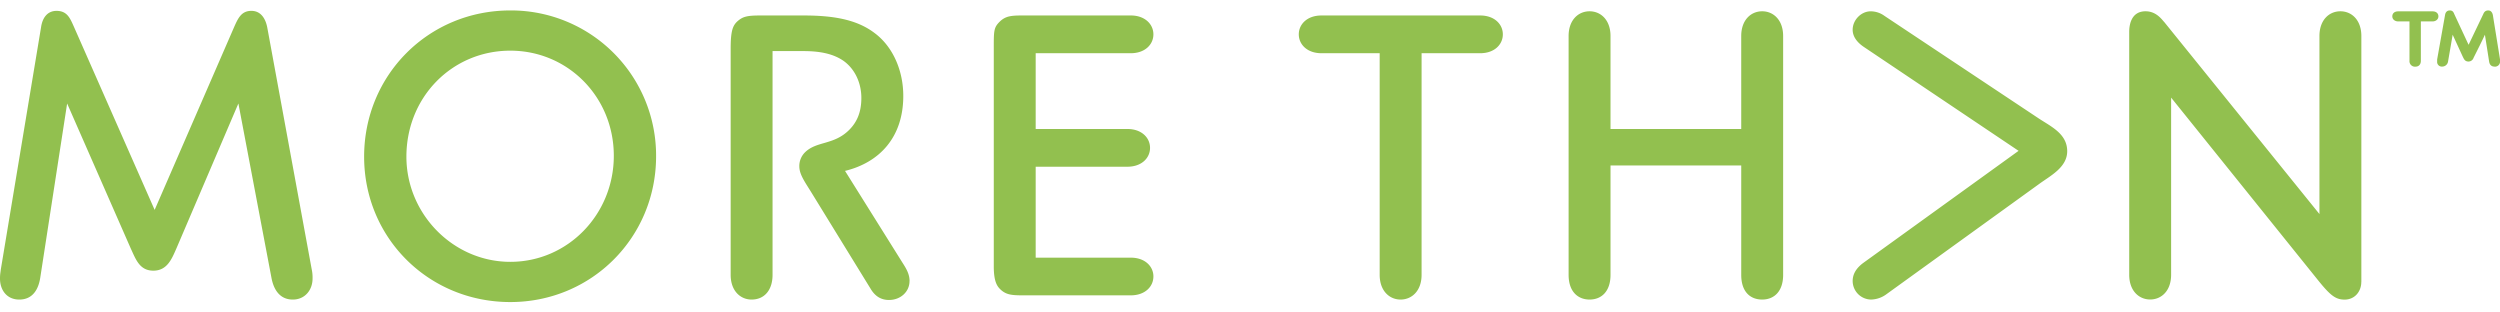 
<svg
	xmlns="http://www.w3.org/2000/svg" viewBox="0 0 2279.41 265.88" width="1280" height="160">
	<defs>
		<style>.cls-1{fill:#92c04f;}</style>
	</defs>
	<title>morethan</title>
	<g id="Layer_2" data-name="Layer 2">
		<g id="Layer_1-2" data-name="Layer 1">
			<path class="cls-1" d="M229.2.38c8.78,0,13,7.27,14.51,15.3L284.22,236.1a34.28,34.28,0,0,1,.76,8.38c0,10.34-6.88,19.13-18,19.13-12.22,0-17.57-9.55-19.48-19.88L217.36,84.82,160.83,217c-4.21,9.56-8.42,20.26-21,20.26s-16-10.32-20.62-20.26l-58-132.16L36.69,243.73c-1.54,10-6.51,19.88-19.12,19.88C6.12,263.61,0,254.82,0,244.48c0-4.16.4-5,.75-8.38L37.44,15.3C38.6,7.28,42.79.39,51.57.39c9.57,0,12.24,6.51,15.67,14.15L141,181.85,213.56,14.94C217,7.26,220,.38,229.2.38Zm369,132.56A132.29,132.29,0,0,0,466.55,0h-1.29C390.77,0,332,58.84,332,133.33c0,74.11,58.83,132.55,133.31,132.55C539.37,265.88,598.2,207,598.2,132.94Zm-38.55-.39c0,53.5-42,96.66-94.37,96.66-52,0-94.73-43.55-94.73-95.88,0-54.64,42-96.66,94.73-96.66C517.62,36.67,559.65,78.69,559.65,132.55ZM829.31,246.78c0-6.48-3.06-11.46-6.48-16.81L770.47,146.3c31.32-7.64,53.11-30.53,53.11-68.36,0-23.3-9.55-44.7-25.62-56.93C782.7,9.17,762.47,4.59,733.05,4.59H692.91c-12.22,0-16,1.14-21,5.72-3.81,3.81-5.72,8.42-5.72,24.45v206.3c0,14.51,8.78,22.54,19.08,22.54,11.84,0,19.12-8.8,19.12-22.54v-204h28.26c16.81,0,27.86,3.07,36.29,8.79,10.3,7.27,16.42,19.88,16.42,34,0,13.75-4.58,22.53-11.08,29.05-14.11,14.11-29.78,9.94-40.48,20.64a17.54,17.54,0,0,0-5,12.6c0,7.63,5.33,14.52,11.84,25.2l53.1,86.33c3.82,6.48,9.15,10.31,16.78,10.31,10.74,0,18.75-7.63,18.75-17.18Zm222.33-4.21c0-9.18-7.64-17.17-20.63-17.17H944.3V142.49h83.64c13,0,20.63-8,20.63-17.19s-7.63-17.21-20.63-17.21H944.3V39H1031c13,0,20.63-8,20.63-17.18S1044,4.58,1031,4.58H932.85c-10.69,0-16,.39-21.41,5.72s-5.35,8.42-5.35,24.45V233.38c0,13.76,3.06,18,5.74,20.66,5.37,5.33,10.7,5.72,21.38,5.72H1031c13,0,20.63-8,20.63-17.19ZM1370.23,21.79c0-9.18-7.63-17.2-20.62-17.2H1204.84c-13,0-20.65,8-20.65,17.2S1191.84,39,1204.84,39h53.1V241.06c0,14.51,8.79,22.54,19.08,22.54s19.13-8,19.13-22.54V39h53.47c13,0,20.61-8,20.61-17.18ZM1625.8,241.06V23.31c0-14.52-8.79-22.54-19.11-22.54s-19.1,8-19.1,22.54V108.1H1468.41V23.31c0-14.52-8.79-22.54-19.1-22.54s-19.11,8-19.11,22.54V241.06c0,15.66,8.8,22.54,19.11,22.54,11.07,0,19.1-7.64,19.1-22.54v-99.7h119.18v99.7c0,15.66,8.4,22.54,19.1,22.54,11.08,0,19.11-7.64,19.11-22.54Zm259-112.7c0-16.05-14.92-22.54-26.37-30.17L1718.26,5a21.5,21.5,0,0,0-12.62-4.2c-8.79,0-16.45,8-16.45,16.8,0,8.4,7.28,13.76,10.69,16L1840.47,128,1699.13,230c-8.4,6.12-9.94,12.23-9.94,16.81A17,17,0,0,0,1706,263.6a24.46,24.46,0,0,0,14.16-5l138.64-100.09c10.35-7.63,26-15.27,26-30.17ZM2153,247.54V23.31c0-14.52-8.77-22.54-19.11-22.54s-19.1,8-19.1,22.54V185.65L1973.4,10.71c-2.26-2.31-7.22-9.94-17.17-9.94-14.14,0-14.89,14.51-14.89,18.71V241c0,14.52,8.79,22.54,19.13,22.54s19.08-8,19.08-22.54V79.48l133.7,166.17c11.08,13.75,16,18,24.43,18,9.56,0,15.27-7.65,15.27-16.07ZM2217.91,10c3,0,5.34-1.91,5.34-4.59s-1.92-4.58-5.34-4.58H2186.6c-3.48,0-5.37,1.9-5.37,4.58s2.31,4.59,5.37,4.59h10.28v35.9a5,5,0,0,0,5.37,5.37c3,0,5-1.91,5-5.37V10Zm56.53,41.25a4.62,4.62,0,0,0,5-5V44.69L2272.9,4.22c-.38-1.94-1.52-4.22-4.18-4.22s-3.82,1.52-4.6,3.42l-13.35,27.9-13-27.9C2237,1.52,2236.26,0,2233.6,0s-3.85,1.91-4.23,3.81l-7.27,40.87v1.91a4.23,4.23,0,0,0,4.6,4.59,5.4,5.4,0,0,0,5.34-4.59l4.21-24.45L2245.39,42c1.17,2.3,1.92,4.58,5.37,4.58a4.92,4.92,0,0,0,4.57-3.44c3.47-6.87,8.43-16.81,10.33-21l3.83,24.45c.37,2.31,1.49,4.61,5,4.61Z"/>
		</g>
	</g>
</svg>